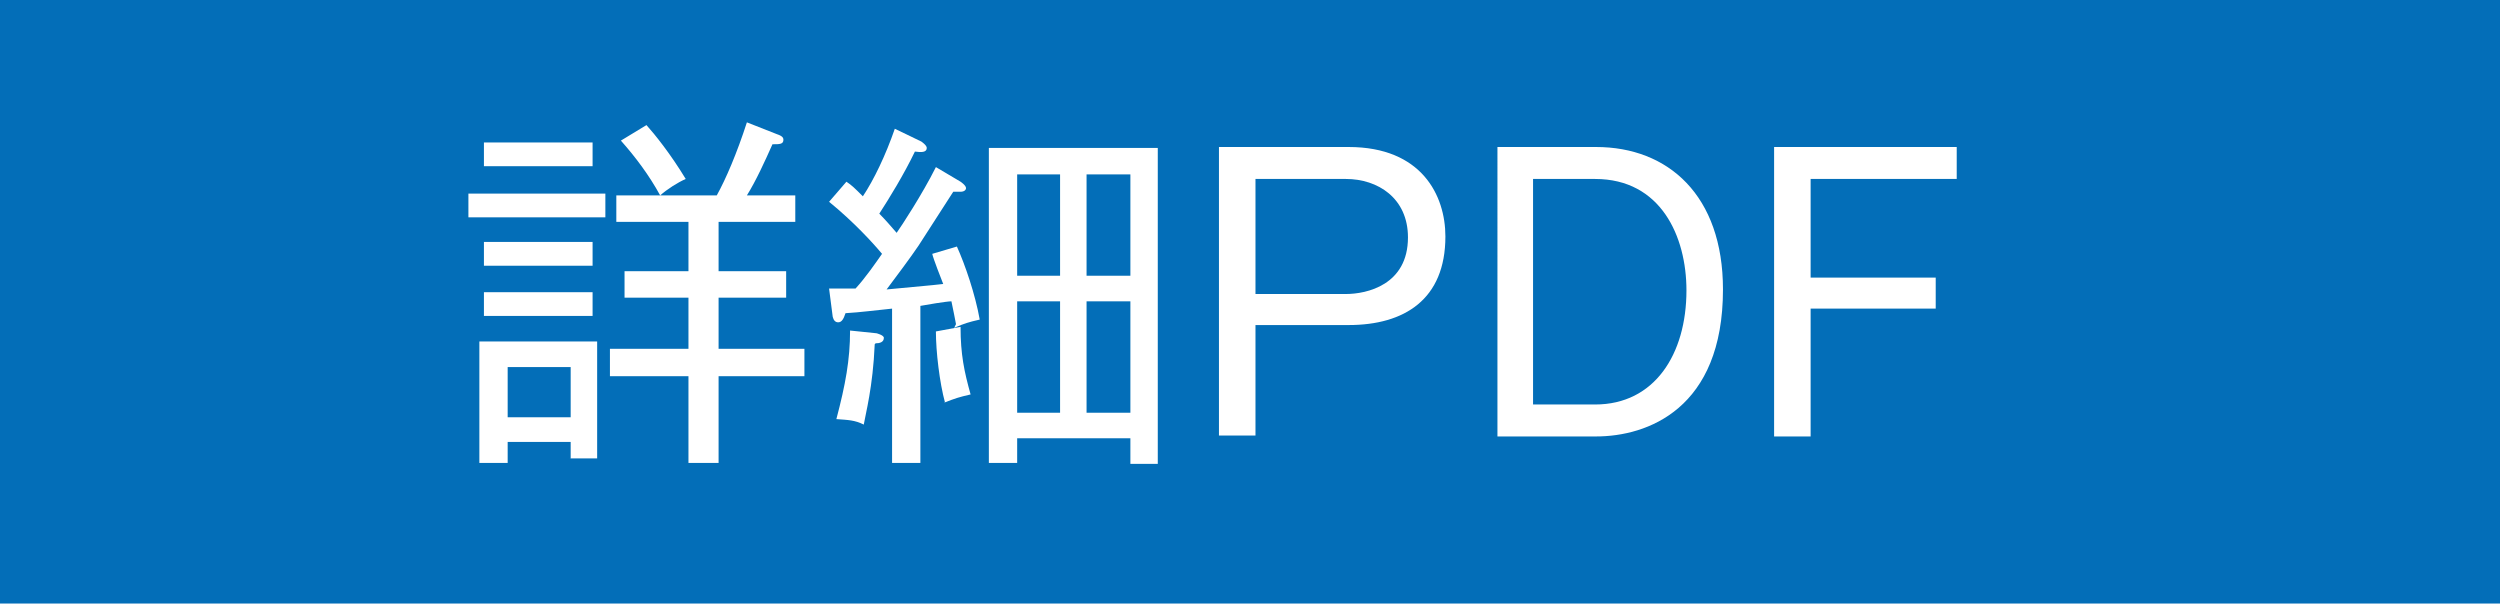 <?xml version="1.0" encoding="UTF-8"?>
<svg id="_レイヤー_2" data-name="レイヤー 2" xmlns="http://www.w3.org/2000/svg" viewBox="0 0 27.38 6.61">
  <defs>
    <style>
      .cls-1 {
        fill: #fff;
      }

      .cls-1, .cls-2 {
        stroke-width: 0px;
      }

      .cls-2 {
        fill: #036eb8;
      }
    </style>
  </defs>
  <g id="_レイヤー_1-2" data-name="レイヤー 1">
    <g>
      <rect class="cls-2" width="27.38" height="6.61"/>
      <g>
        <path class="cls-1" d="m5.13,2.38v-.26h1.5v.26h-1.5Zm1.12,2.64v-.18h-.69v.23h-.31v-1.33h1.29v1.28h-.3Zm-.95-3.2v-.26h1.19v.26h-1.19Zm0,1.09v-.26h1.19v.26h-1.19Zm0,.55v-.26h1.19v.26h-1.19Zm.95.56h-.69v.55h.69v-.55Zm1.62.1v.95h-.33v-.95h-.86v-.3h.86v-.56h-.7v-.29h.7v-.54h-.79v-.29h1.1c.1-.18.22-.46.33-.8l.33.13c.06.02.07.04.07.06,0,.05-.04.05-.12.05-.08.18-.18.4-.28.56h.53v.29h-.84v.54h.74v.29h-.74v.56h.94v.3h-.94Zm-.64-1.98c-.12-.22-.27-.42-.43-.6l.28-.17c.09.1.26.31.43.59-.09.04-.2.11-.28.18Z"/>
        <path class="cls-1" d="m10.47,3.55s-.04-.21-.05-.25c-.05,0-.29.04-.34.05v1.72h-.31v-1.69c-.2.02-.34.04-.51.05-.02.06-.04.1-.08.1-.03,0-.05-.02-.06-.06l-.04-.31c.08,0,.11,0,.29,0,.11-.12.22-.28.29-.38-.1-.12-.31-.35-.58-.57l.19-.22c.06.04.09.07.18.16.12-.18.25-.45.35-.74l.29.14s.06.04.06.07c0,.05-.06.05-.13.04-.12.25-.28.51-.39.68.06.06.13.14.19.21.05-.07.28-.42.43-.72l.27.16s.06.04.06.07c0,.02-.02.04-.06.04-.02,0-.02,0-.08,0-.06.09-.32.5-.38.59-.08.12-.26.36-.35.48.41-.04.45-.04.62-.06-.02-.05-.11-.28-.12-.33l.27-.08c.09.2.2.52.25.8-.13.03-.16.04-.28.09Zm-.89.22c-.02.47-.1.76-.12.88-.1-.05-.17-.05-.3-.06.1-.38.15-.65.15-.97l.29.03s.08.02.08.05c0,.05-.05.06-.09.06Zm.77.64c-.06-.22-.1-.56-.1-.78l.27-.05c0,.3.04.49.11.74-.13.03-.16.04-.29.09Zm2.03.66v-.27h-1.24v.27h-.31V1.62h1.85v3.46h-.3Zm-.77-3.16h-.47v1.11h.47v-1.11Zm0,1.39h-.47v1.22h.47v-1.22Zm.77-1.39h-.48v1.11h.48v-1.11Zm0,1.39h-.48v1.22h.48v-1.22Z"/>
        <path class="cls-1" d="m14.77,1.61c.8,0,1.06.53,1.06.98,0,.69-.45.97-1.06.97h-1.02v1.21h-.4V1.61h1.42Zm-1.02.35v1.26h.99c.23,0,.68-.1.68-.62,0-.43-.33-.64-.68-.64h-.99Z"/>
        <path class="cls-1" d="m17.48,1.61c.79,0,1.39.53,1.39,1.56,0,1.31-.83,1.61-1.39,1.61h-1.08V1.61h1.08Zm-.69.35v2.47h.68c.65,0,1-.55,1-1.25,0-.59-.28-1.22-1-1.22h-.68Z"/>
        <path class="cls-1" d="m21.43,1.61v.35h-1.6v1.08h1.37v.34h-1.37v1.4h-.4V1.61h1.99Z"/>
      </g>
    </g>
  </g>
</svg>